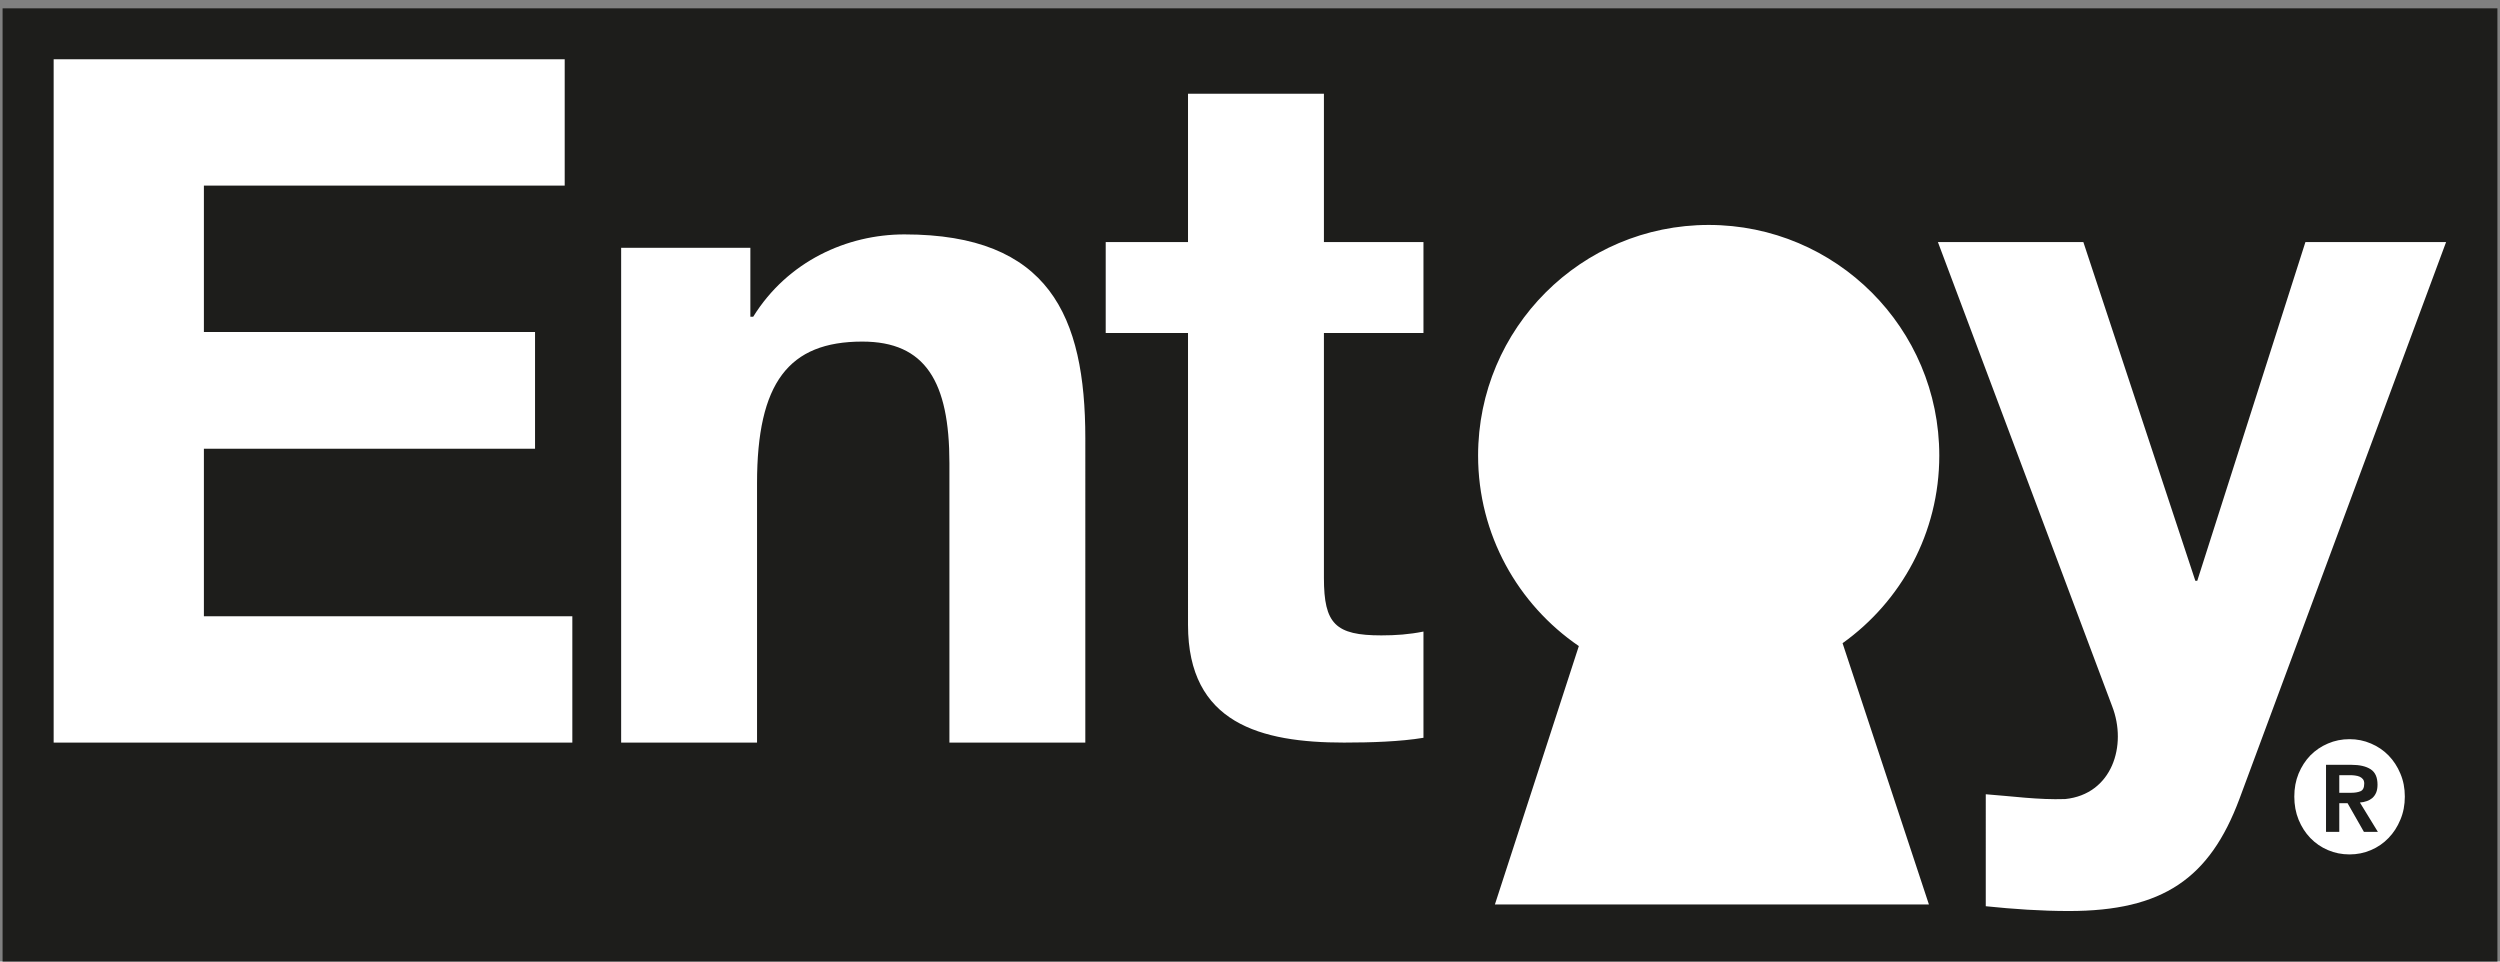 <?xml version="1.0" encoding="utf-8"?>
<!-- Generator: Adobe Illustrator 17.0.0, SVG Export Plug-In . SVG Version: 6.00 Build 0)  -->
<!DOCTYPE svg PUBLIC "-//W3C//DTD SVG 1.1//EN" "http://www.w3.org/Graphics/SVG/1.1/DTD/svg11.dtd">
<svg version="1.1" id="Livello_1" xmlns="http://www.w3.org/2000/svg" xmlns:xlink="http://www.w3.org/1999/xlink" x="0px" y="0px"
	 width="260px" height="100px" viewBox="0 0 260 100" enable-background="new 0 0 260 100" xml:space="preserve">
<rect x="0" y="0" width="260" height="100" fill="#808080" stroke="none"/>
<rect x="1.625" y="3" fill="#FFFFFF" width="256.75" height="94.5"/>
<g>
	<path fill="#1D1D1B" d="M0.269,100h259.462V0.868H0.269V100z M59.523,77.229H5.58V6.164h53.149v13.138H21.205V34.53h34.439v12.141
		H21.205V64.09h38.318V77.229z M112.874,77.229H98.739V48.165c0-8.461-2.488-12.64-9.057-12.64c-7.665,0-10.95,4.279-10.95,14.73
		v26.974H64.599V25.77h13.439v7.168h0.296c3.582-5.774,9.755-8.56,15.726-8.56c15.028,0,18.813,8.459,18.813,21.199V77.229z
		 M148.04,34.63h-10.352v25.479c0,4.776,1.193,5.971,5.975,5.971c1.491,0,2.886-0.098,4.377-0.398V76.73
		c-2.388,0.398-5.473,0.499-8.262,0.499c-8.659,0-16.225-1.992-16.225-12.243V34.63h-8.559v-9.455h8.559V9.746h14.135v15.429h10.352
		V34.63z M200.608,94.066h-45.139l8.73-26.875c-6.321-4.318-10.477-11.581-10.477-19.814c0-13.245,10.739-23.983,23.982-23.983
		c13.245,0,23.982,10.738,23.982,23.983c0,8.048-3.972,15.168-10.059,19.516L200.608,94.066z M249.637,85.252
		c-0.301,0.735-0.712,1.367-1.23,1.901c-0.514,0.539-1.127,0.959-1.826,1.257c-0.695,0.299-1.44,0.45-2.227,0.45
		c-0.802,0-1.556-0.151-2.25-0.45c-0.702-0.298-1.306-0.718-1.829-1.257c-0.513-0.534-0.919-1.166-1.221-1.901
		c-0.299-0.734-0.446-1.535-0.446-2.406c0-0.871,0.147-1.667,0.446-2.395c0.302-0.725,0.708-1.352,1.221-1.887
		c0.523-0.527,1.127-0.941,1.829-1.238c0.694-0.302,1.448-0.453,2.25-0.453c0.787,0,1.532,0.151,2.227,0.453
		c0.699,0.297,1.312,0.711,1.826,1.238c0.519,0.535,0.93,1.162,1.23,1.887c0.312,0.728,0.465,1.523,0.465,2.395
		C250.102,83.717,249.949,84.517,249.637,85.252 M232.896,83.102c-3.088,8.261-7.964,11.644-17.718,11.644
		c-2.887,0-5.772-0.199-8.658-0.498V82.603c2.689,0.197,5.471,0.596,8.26,0.499c4.881-0.499,6.471-5.576,4.881-9.658l-18.119-48.269
		h15.127l11.648,35.232h0.197l11.25-35.232h14.63L232.896,83.102z"/>
	<path fill="#1D1D1B" d="M244.532,79.54c0.879,0,1.547,0.156,2.023,0.468c0.472,0.31,0.707,0.838,0.707,1.597
		c0,0.319-0.046,0.596-0.141,0.823c-0.095,0.224-0.227,0.41-0.391,0.558c-0.169,0.142-0.361,0.255-0.585,0.329
		c-0.22,0.081-0.457,0.127-0.715,0.148l1.867,3.049h-1.451l-1.698-2.979h-0.863v2.979h-1.379V79.54H244.532z M244.516,82.45
		c0.401,0,0.729-0.055,0.983-0.165c0.253-0.111,0.381-0.377,0.381-0.8c0-0.187-0.046-0.338-0.134-0.449
		c-0.088-0.11-0.203-0.194-0.339-0.259c-0.141-0.061-0.299-0.102-0.465-0.122c-0.176-0.026-0.334-0.036-0.493-0.036h-1.164v1.831
		H244.516z"/>
</g>
</svg>
